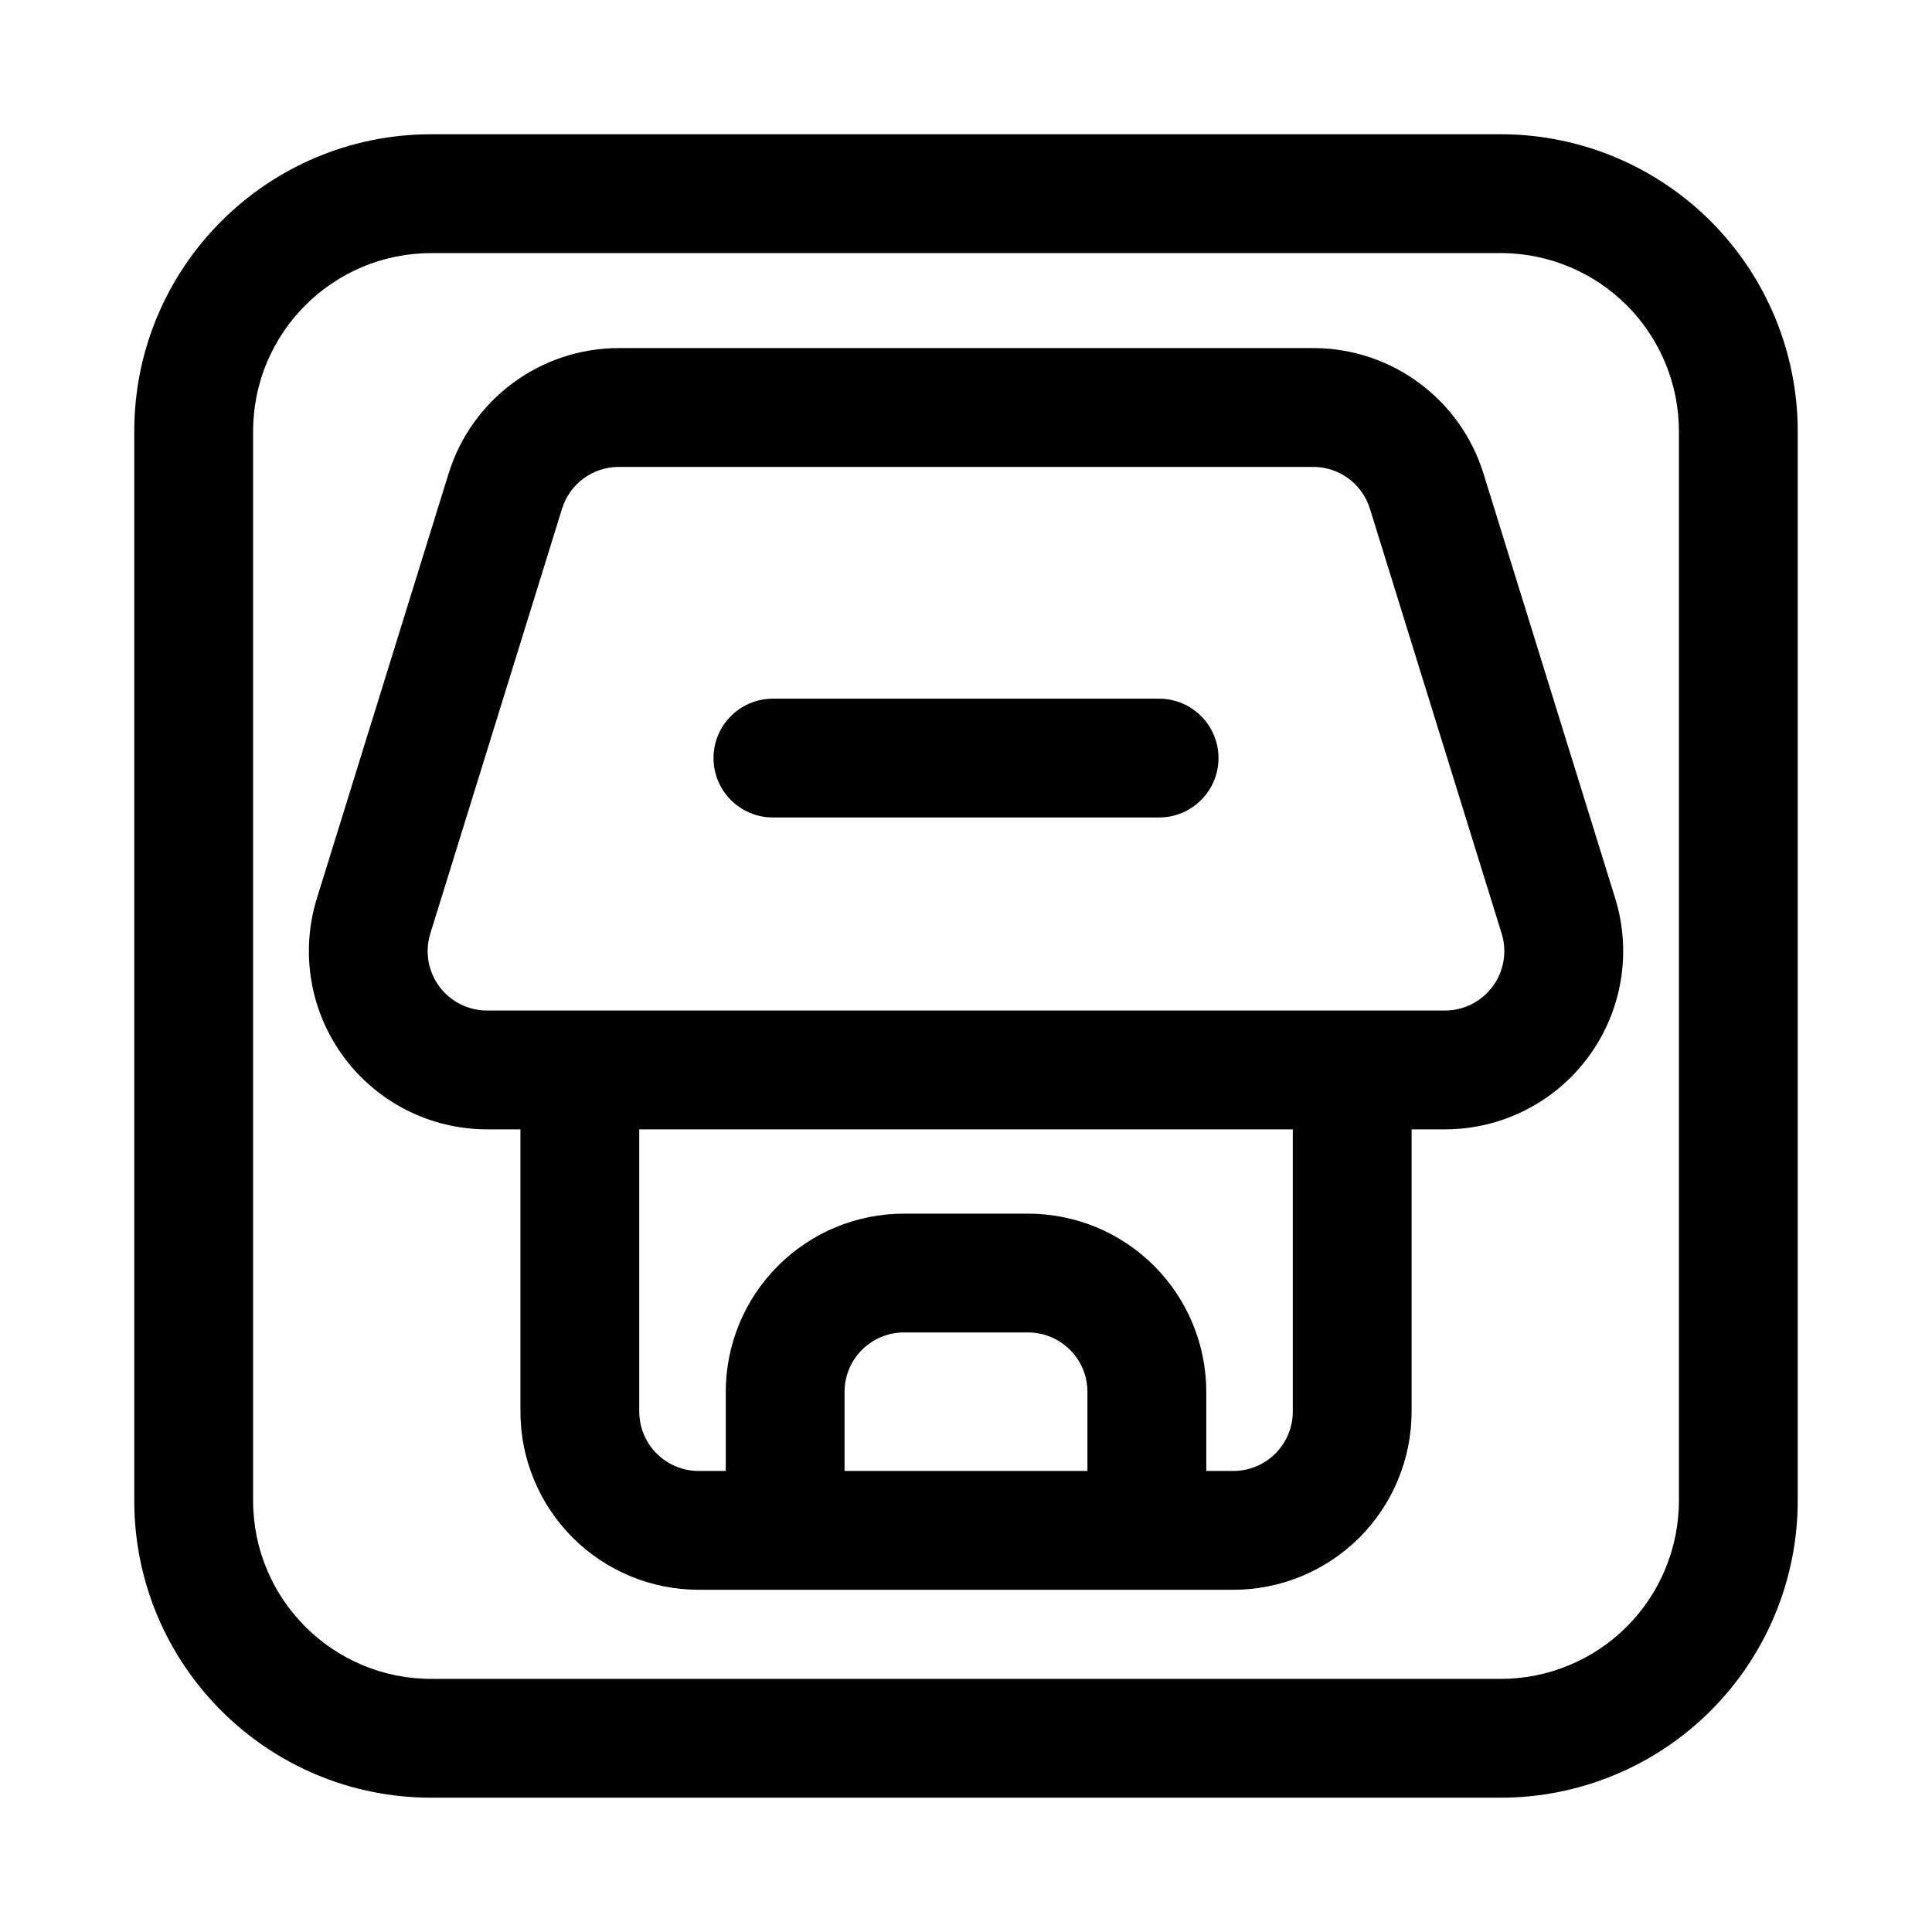 <?xml version="1.0" encoding="UTF-8"?>
<!-- Uploaded to: SVG Repo, www.svgrepo.com, Generator: SVG Repo Mixer Tools -->
<svg fill="#000000" width="800px" height="800px" version="1.1" viewBox="144 144 512 512" xmlns="http://www.w3.org/2000/svg">
 <g fill-rule="evenodd">
  <path d="m541.76 179.58h-283.46c-43.477 0-78.719 35.242-78.719 78.719v283.39c0 43.477 35.242 78.719 78.719 78.719h283.39c20.875 0 40.902-8.297 55.664-23.059s23.059-34.785 23.059-55.664v-283.39c0-20.875-8.297-40.902-23.059-55.664-14.531-14.531-34.164-22.797-54.688-23.051v0.023l-0.164-0.008-0.66-0.023h-0.086zm0.527 31.488c12.312 0.156 24.09 5.117 32.812 13.832 8.855 8.863 13.832 20.875 13.832 33.402v283.39c0 12.523-4.977 24.535-13.832 33.402-8.863 8.855-20.875 13.832-33.402 13.832h-283.39c-26.086 0-47.23-21.145-47.23-47.23v-283.39c0-26.086 21.145-47.23 47.23-47.23h283.39l0.781 0.008-0.188-0.008z"/>
  <path d="m281.92 443.29v74.785c0 12.523 4.977 24.535 13.832 33.402 8.863 8.855 20.875 13.832 33.402 13.832h141.7c12.523 0 24.535-4.977 33.402-13.832 8.855-8.863 13.832-20.875 13.832-33.402v-74.785h8.84c15.004 0 29.117-7.133 38.023-19.215 8.902-12.074 11.531-27.672 7.094-42.004l-34.914-112.59c-6.086-19.609-24.137-33.031-44.633-33.234v0.008l-0.395-0.008h-184.1c-20.695 0-38.98 13.469-45.113 33.234l-34.914 112.59c-4.441 14.336-1.812 29.93 7.094 42.004 8.902 12.082 23.02 19.215 38.023 19.215h8.84zm31.488 0v74.785c0 4.172 1.66 8.18 4.613 11.133 2.953 2.953 6.957 4.613 11.133 4.613h7.18v-20.957c0-12.523 4.977-24.535 13.832-33.395 8.855-8.863 20.867-13.84 33.402-13.84h32.875c12.531 0 24.547 4.977 33.402 13.84 8.855 8.855 13.832 20.867 13.832 33.395v20.957h7.18c4.172 0 8.18-1.66 11.133-4.613 2.953-2.953 4.613-6.957 4.613-11.133v-74.785zm118.77 90.527h-64.363v-20.957c0-4.172 1.652-8.18 4.613-11.133 2.953-2.953 6.949-4.613 11.133-4.613h32.875c4.18 0 8.18 1.66 11.133 4.613 2.961 2.953 4.613 6.957 4.613 11.133v20.957zm59.992-266.08c6.832 0.062 12.848 4.543 14.871 11.074l34.914 112.59c1.48 4.777 0.605 9.973-2.363 13.996-2.969 4.031-7.676 6.406-12.676 6.406h-253.84c-5 0-9.707-2.379-12.676-6.406-2.969-4.023-3.84-9.219-2.363-13.996l34.914-112.59c2.039-6.59 8.141-11.074 15.035-11.074h184.34z"/>
  <path d="m348.83 360.64h102.34c8.691 0 15.742-7.055 15.742-15.742 0-8.691-7.055-15.742-15.742-15.742h-102.34c-8.691 0-15.742 7.055-15.742 15.742 0 8.691 7.055 15.742 15.742 15.742z"/>
 </g>
</svg>